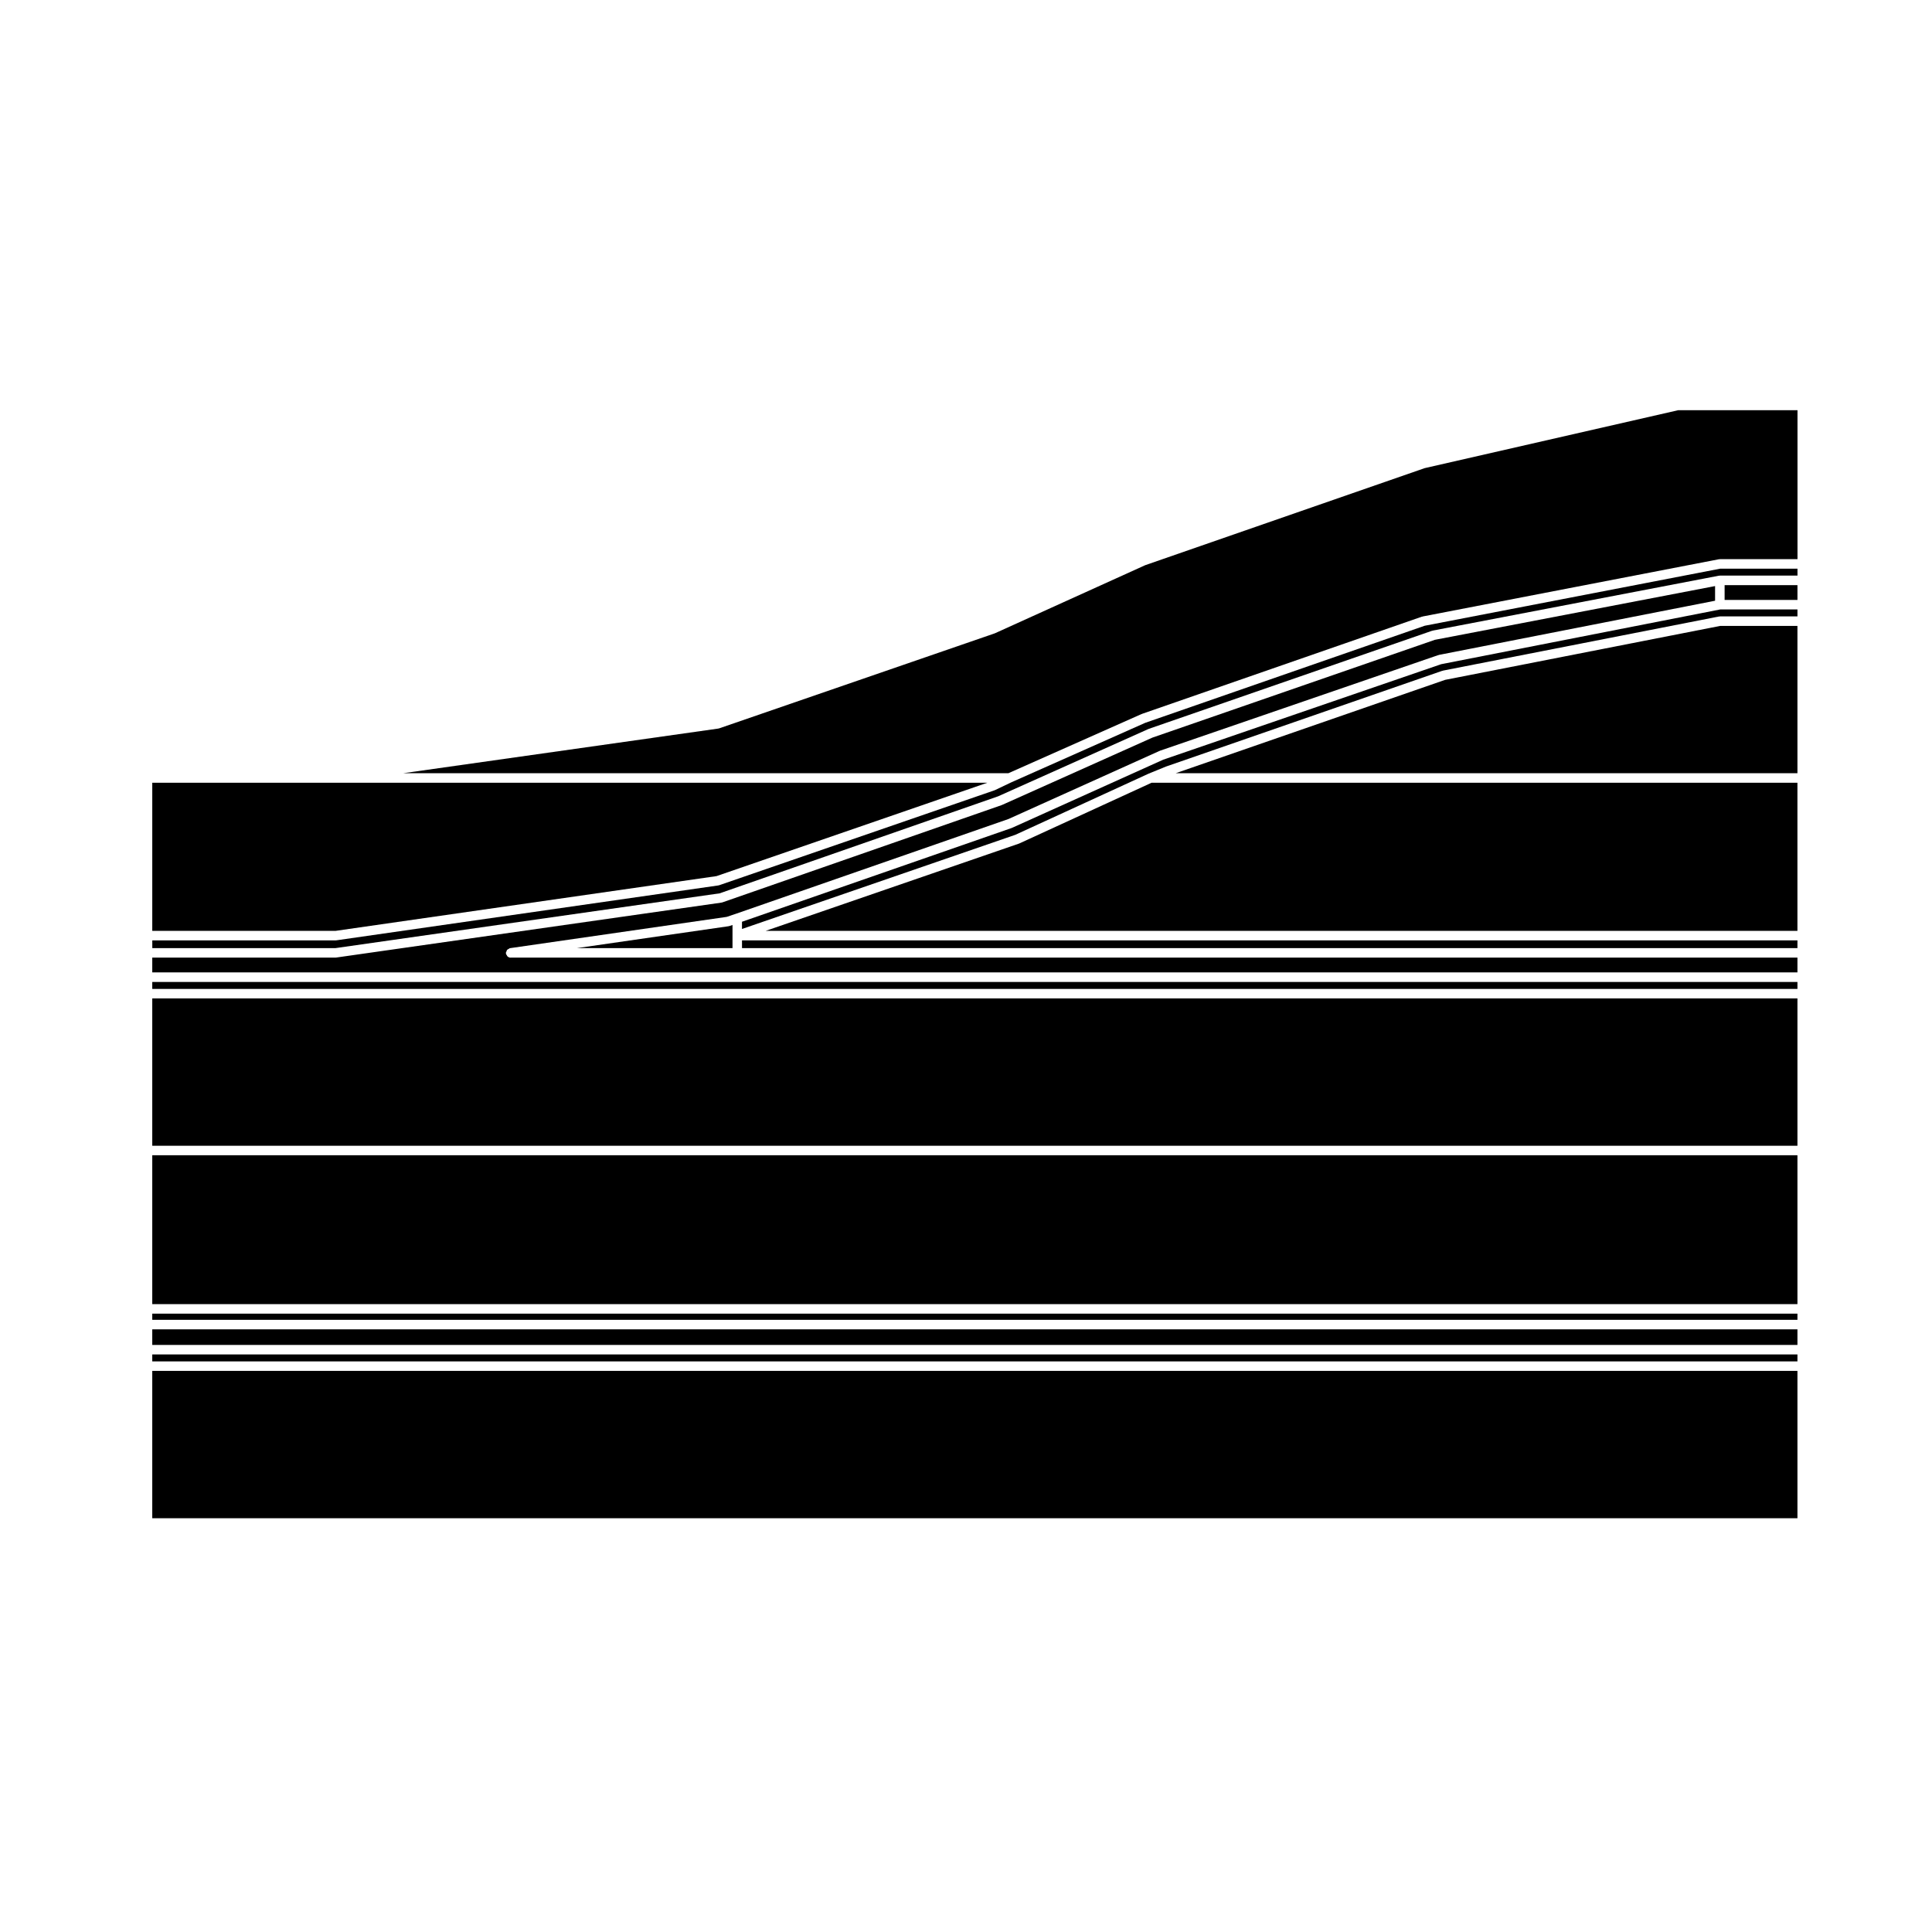 <?xml version="1.0" encoding="UTF-8"?>
<!-- Uploaded to: SVG Repo, www.svgrepo.com, Generator: SVG Repo Mixer Tools -->
<svg fill="#000000" width="800px" height="800px" version="1.1" viewBox="144 144 512 512" xmlns="http://www.w3.org/2000/svg">
 <g>
  <path d="m184.35 408.59h435.99v39.047h-435.99z"/>
  <path d="m601.04 299.07h19.305v3.918h-19.305z"/>
  <path d="m526.97 324.17-71.41 24.746h164.78v-39.047h-20.449z"/>
  <path d="m525.92 320.02-73.656 25.305-40.047 18.055c-0.023 0.012-0.051 0.004-0.07 0.016-0.016 0.004-0.02 0.023-0.035 0.031l-71.477 24.848v1.914l72.438-24.957 35.301-16.199c0.012-0.004 0.02 0.004 0.031 0s0.012-0.016 0.02-0.02l4.57-1.867c0.012-0.004 0.023 0.004 0.035 0 0.016-0.004 0.016-0.02 0.031-0.023l73.156-25.352c0.035-0.012 0.066 0.016 0.102 0.004 0.031-0.012 0.039-0.047 0.074-0.051l73.148-14.344c0.047-0.012 0.082 0.031 0.121 0.023 0.039-0.004 0.074-0.051 0.117-0.051h20.566v-1.844h-20.453z"/>
  <path d="m521.56 309.83-74.074 25.73-35.484 15.77h-0.004l-4.324 2.062c-0.031 0.016-0.066 0.012-0.102 0.023-0.016 0.004-0.02 0.023-0.035 0.031l-72.945 25.148c-0.066 0.023-0.125 0.02-0.195 0.035-0.016 0-0.02 0.016-0.035 0.02l-101.21 14.543c-0.059 0.012-0.117 0.016-0.176 0.016h-48.617v2.051h48.547l101.8-14.516 73.812-25.715 39.871-17.855c0.02-0.012 0.039 0.004 0.059 0 0.02-0.012 0.023-0.035 0.047-0.039l75.023-25.977c0.035-0.016 0.066 0.016 0.102 0.004 0.035-0.012 0.047-0.047 0.082-0.051l75.855-14.551c0.047-0.012 0.082 0.031 0.121 0.023 0.039-0.004 0.07-0.051 0.109-0.051h20.566l-0.004-1.832h-20.453z"/>
  <path d="m521.56 268.06-74.074 25.723-39.832 18.047c-0.031 0.016-0.055 0.004-0.086 0.02-0.016 0.004-0.016 0.02-0.031 0.023l-72.945 25.148c-0.066 0.023-0.125 0.02-0.195 0.035-0.016 0-0.02 0.016-0.035 0.02l-83.531 11.836h160.4l35.293-15.684c0.02-0.012 0.035 0.004 0.055 0 0.02-0.012 0.023-0.031 0.047-0.039l74.195-25.77c0.035-0.012 0.066 0.016 0.098 0.012 0.035-0.012 0.047-0.051 0.082-0.055l78.555-15.176c0.051-0.016 0.082 0.031 0.125 0.023 0.047-0.004 0.07-0.051 0.109-0.051h20.566v-39.461h-31.629z"/>
  <path d="m184.35 404.23h435.99v1.844h-435.99z"/>
  <path d="m279.32 397.79c-0.328 0-0.621-0.137-0.848-0.352-0.082-0.07-0.09-0.172-0.145-0.262-0.098-0.152-0.227-0.277-0.25-0.465-0.004-0.035 0.023-0.059 0.023-0.098-0.004-0.031-0.039-0.055-0.039-0.09 0-0.141 0.105-0.238 0.152-0.363 0.055-0.16 0.074-0.312 0.18-0.438s0.258-0.16 0.402-0.242c0.117-0.059 0.195-0.18 0.336-0.203l57.438-8.293 2.387-0.801 72.297-25.137 40.031-18.047c0.02-0.012 0.039 0.004 0.059 0 0.023-0.012 0.031-0.039 0.051-0.047l73.781-25.352c0.031-0.012 0.059 0.016 0.098 0.004 0.031-0.004 0.047-0.047 0.074-0.051l73.164-14.355v-3.883l-74.246 14.242-74.883 25.926-39.871 17.855c-0.023 0.012-0.055 0.004-0.082 0.016-0.012 0.004-0.016 0.02-0.023 0.023l-73.984 25.77c-0.07 0.023-0.133 0.023-0.203 0.035-0.016 0-0.02 0.02-0.035 0.02l-102.04 14.551c-0.059 0.012-0.117 0.016-0.176 0.016h-48.617v3.918h435.99v-3.918l-280.96 0.012h-60.059z"/>
  <path d="m414.1 367.54c-0.031 0.016-0.059 0.012-0.09 0.02-0.016 0.004-0.016 0.02-0.031 0.023l-67.082 23.109h273.44v-39.258l-171.16 0.004z"/>
  <path d="m337.07 389.46-40.215 5.805h41.266v-6.137l-0.836 0.281c-0.059 0.02-0.121 0.02-0.18 0.031-0.016 0-0.02 0.02-0.035 0.02z"/>
  <path d="m340.64 393.21h279.7v2.051h-279.7z"/>
  <path d="m184.35 450.15h435.99v39.457h-435.99z"/>
  <path d="m184.35 492.13h435.99v1.637h-435.99z"/>
  <path d="m184.35 507.3h435.99v39.047h-435.99z"/>
  <path d="m333.88 376.18 71.762-24.742h-221.29v39.254h48.547z"/>
  <path d="m184.35 502.94h435.99v1.844h-435.99z"/>
  <path d="m184.35 496.29h435.99v4.133h-435.99z"/>
 </g>
</svg>